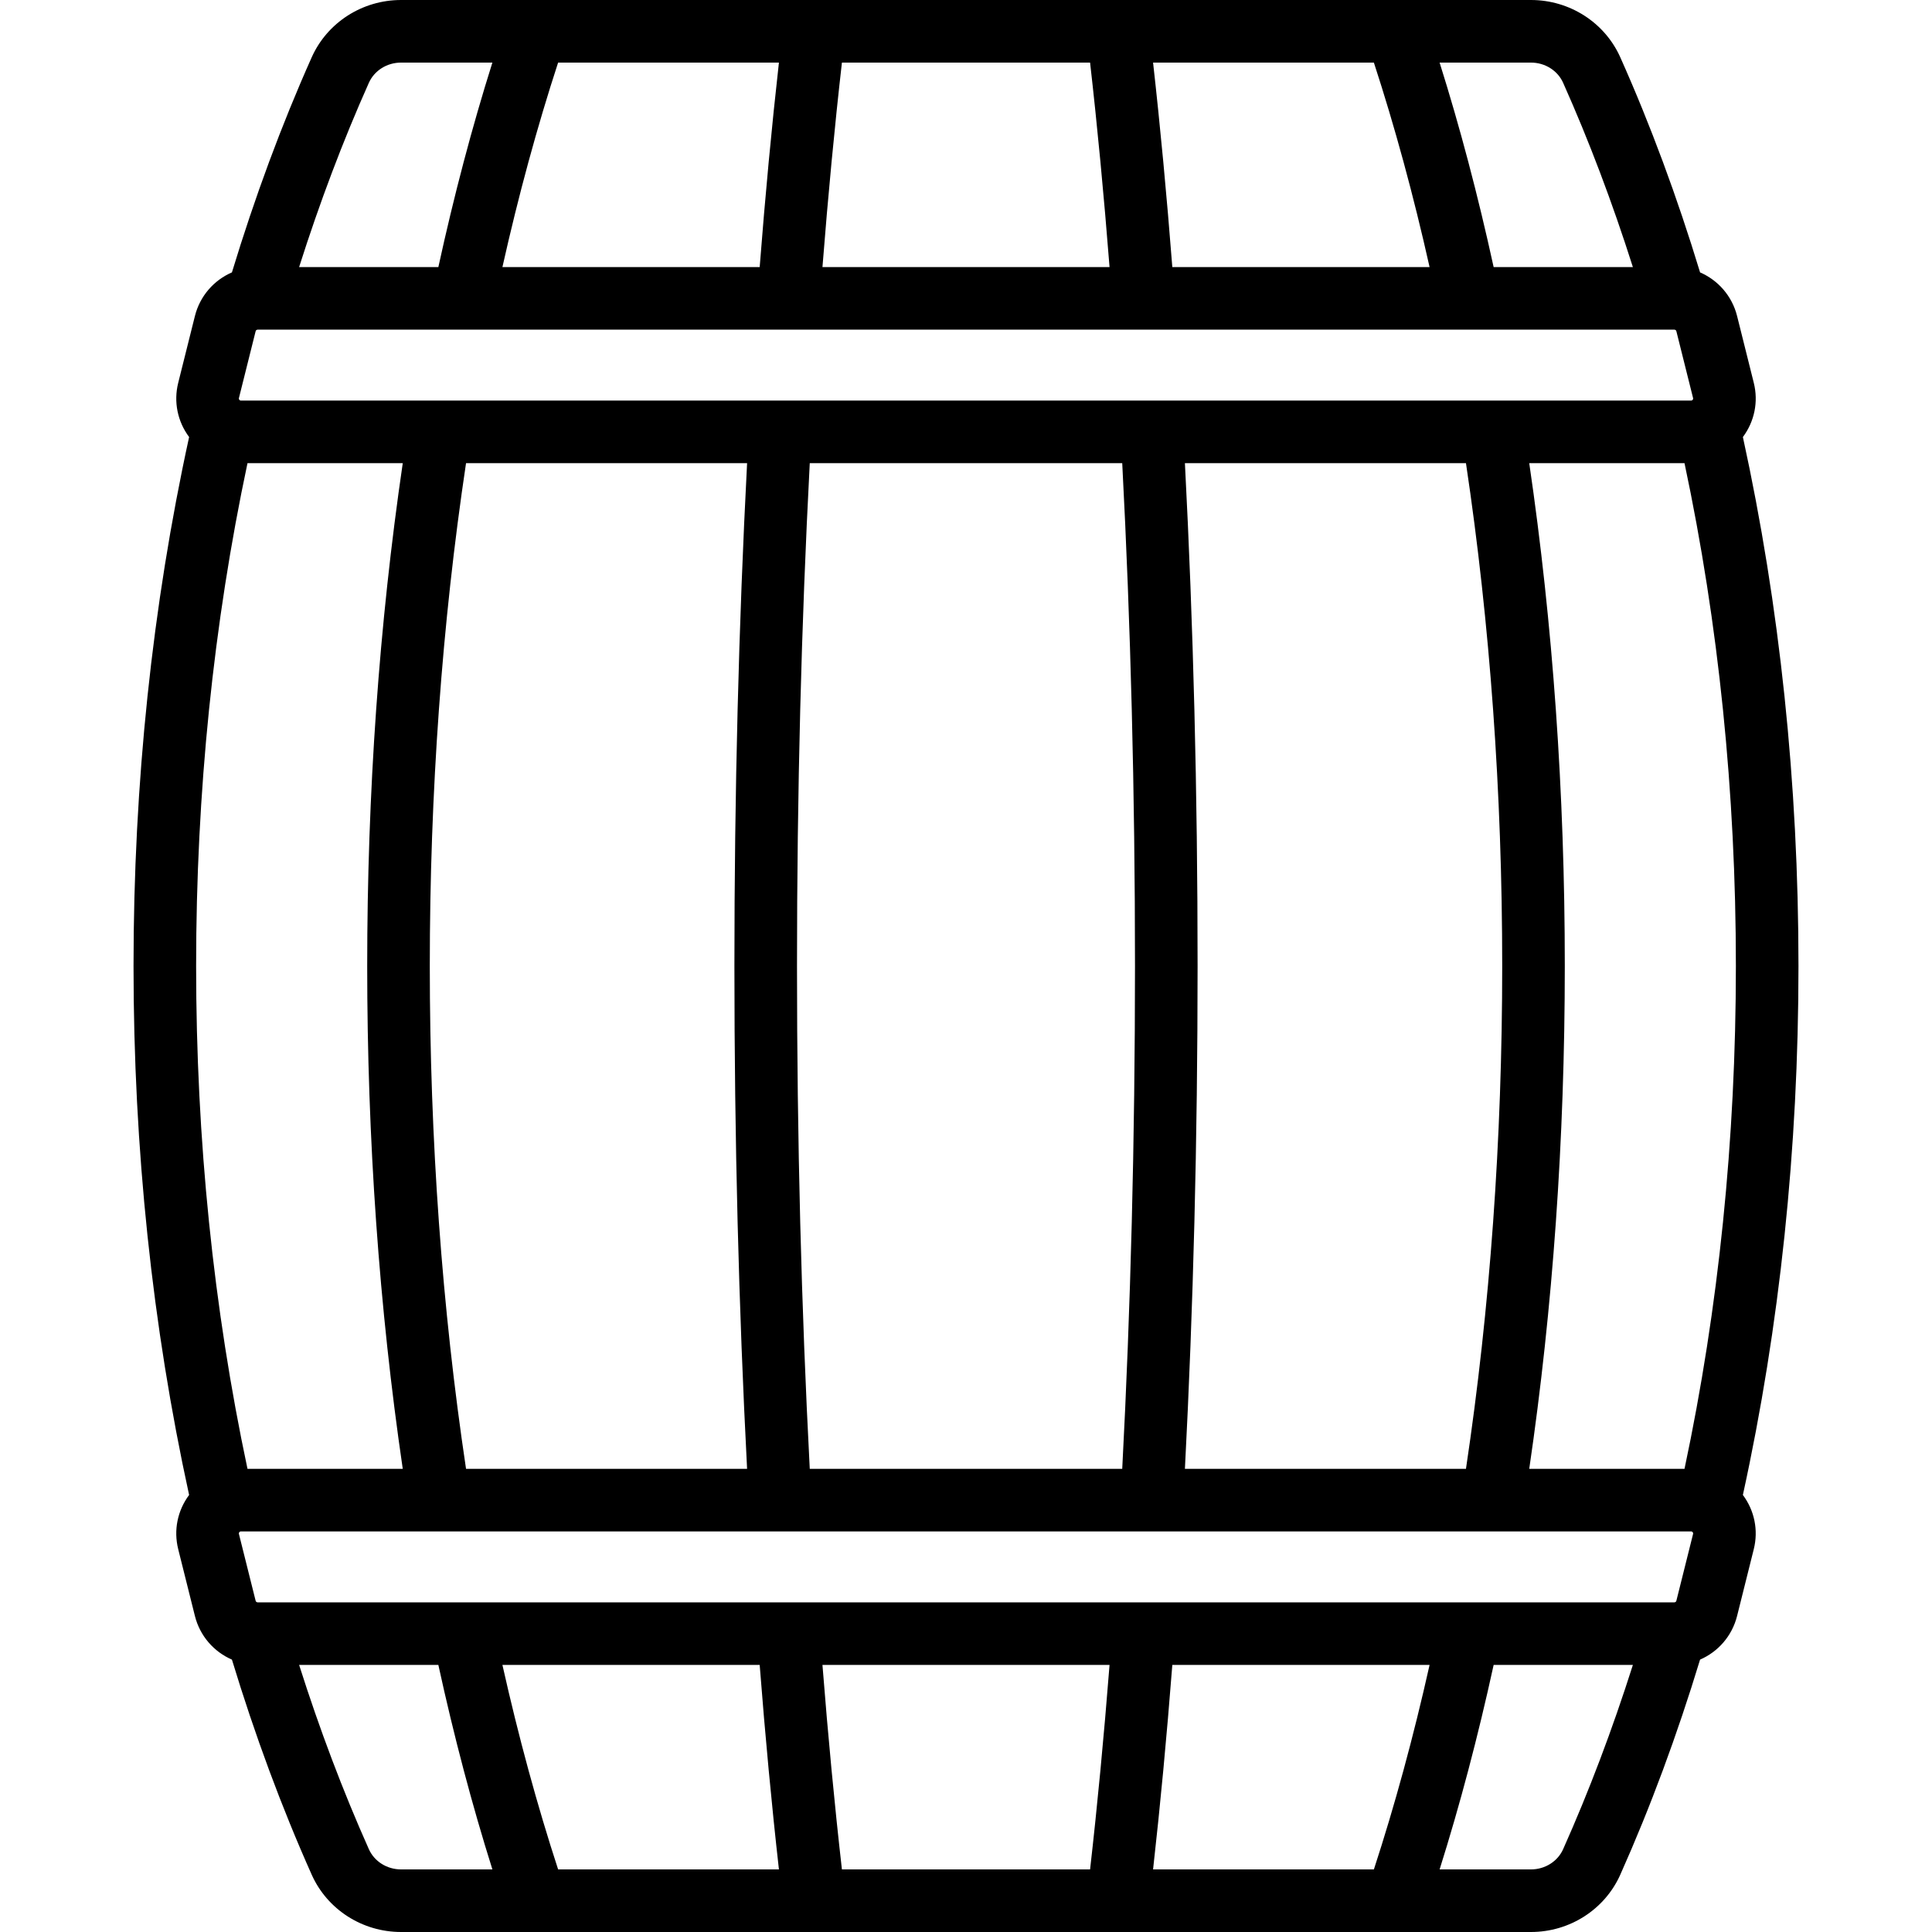 <?xml version="1.0" encoding="iso-8859-1"?>
<!-- Generator: Adobe Illustrator 19.0.0, SVG Export Plug-In . SVG Version: 6.00 Build 0)  -->
<svg version="1.1" id="Capa_1" xmlns="http://www.w3.org/2000/svg" xmlns:xlink="http://www.w3.org/1999/xlink" x="0px" y="0px"
	 viewBox="0 0 463 463" style="enable-background:new 0 0 463 463;" xml:space="preserve">
<path d="M431,231.5c0-43.742-4.489-86.368-13.319-126.763c2.785-3.743,3.746-8.452,2.61-12.996l-4-16
	c-1.2-4.8-4.551-8.59-8.871-10.461c-5.497-18.085-11.913-35.413-19.12-51.545C384.573,5.391,376.169,0,366.891,0H96.109
	C86.831,0,78.427,5.391,74.7,13.733c-7.207,16.132-13.623,33.459-19.12,51.546c-4.32,1.871-7.671,5.661-8.871,10.461l-4,16.001
	c-1.135,4.543-0.174,9.252,2.611,12.995C36.488,145.132,32,187.759,32,231.5c0,43.74,4.489,86.367,13.319,126.764
	c-2.785,3.743-3.746,8.452-2.61,12.996l4,16c1.2,4.8,4.551,8.59,8.871,10.461c5.496,18.084,11.913,35.412,19.12,51.545
	C78.427,457.609,86.831,463,96.109,463h270.781c9.279,0,17.682-5.391,21.409-13.733c7.209-16.137,13.625-33.465,19.12-51.546
	c4.32-1.871,7.671-5.661,8.871-10.461l4-16.001c1.135-4.543,0.174-9.253-2.611-12.995C426.511,317.868,431,275.242,431,231.5z
	 M276.332,448c1.73-15.38,3.275-31.801,4.612-49h61.651c-3.867,17.257-8.344,33.682-13.346,49H276.332z M201.764,448
	c-1.748-15.347-3.312-31.767-4.664-49H265.9c-1.352,17.233-2.915,33.653-4.664,49H201.764z M133.753,448
	c-5.002-15.32-9.48-31.737-13.348-49h61.652c1.337,17.199,2.881,33.62,4.612,49H133.753z M61.746,384
	c-0.23,0-0.43-0.156-0.485-0.379l-4-15.999c-0.018-0.071-0.06-0.237,0.091-0.43C57.502,367,57.673,367,57.746,367h47.341
	c0.051,0.001,0.1,0.007,0.151,0.007c0.029,0,0.058-0.007,0.086-0.007h299.929c0.073,0,0.244,0,0.394,0.192
	c0.15,0.192,0.109,0.358,0.091,0.429l-4,16c-0.056,0.223-0.255,0.379-0.485,0.379H61.746z M186.668,15
	c-1.73,15.382-3.275,31.803-4.611,49h-61.651c3.867-17.257,8.344-33.681,13.345-49H186.668z M261.236,15
	c1.749,15.349,3.312,31.769,4.664,49h-68.799c1.351-17.231,2.915-33.651,4.664-49H261.236z M329.248,15
	c5.001,15.318,9.479,31.743,13.346,49h-61.651c-1.336-17.197-2.881-33.618-4.611-49H329.248z M401.254,79
	c0.23,0,0.43,0.156,0.485,0.379l4,15.999c0.018,0.071,0.06,0.237-0.091,0.43C405.498,96,405.327,96,405.254,96H57.746
	c-0.073,0-0.244,0-0.394-0.192c-0.15-0.192-0.109-0.358-0.091-0.429l4-16C61.316,79.156,61.516,79,61.746,79H401.254z M366.481,352
	c5.652-38.518,8.519-79.006,8.519-120.5s-2.867-81.982-8.519-120.5h37.209c8.164,38.436,12.31,78.938,12.31,120.5
	s-4.146,82.064-12.31,120.5H366.481z M283.962,352C285.97,313.498,287,273.022,287,231.5c0-41.522-1.03-81.999-3.038-120.5h67.354
	c5.761,38.448,8.684,78.948,8.684,120.5s-2.924,82.052-8.684,120.5H283.962z M59.31,352C51.146,313.563,47,273.06,47,231.5
	c0-41.56,4.146-82.063,12.31-120.5h37.209C90.867,149.516,88,190.004,88,231.5c0,41.493,2.867,81.981,8.519,120.5H59.31z
	 M111.684,352c-5.76-38.448-8.684-78.949-8.684-120.5c0-41.553,2.924-82.054,8.684-120.5h67.354
	C177.03,149.501,176,189.978,176,231.5c0,41.522,1.03,81.998,3.038,120.5H111.684z M194.058,352
	C192.037,313.525,191,273.043,191,231.5c0-41.543,1.037-82.025,3.058-120.5h74.883c2.021,38.475,3.058,78.957,3.058,120.5
	c0,41.543-1.037,82.025-3.058,120.5H194.058z M374.604,19.853c6.202,13.881,11.8,28.7,16.711,44.147h-33.368
	c-3.752-17.173-8.09-33.594-12.948-49h21.891C370.26,15,373.288,16.904,374.604,19.853z M88.396,19.852
	C89.712,16.904,92.74,15,96.109,15H118c-4.858,15.406-9.196,31.828-12.947,49H71.684C76.596,48.551,82.194,33.733,88.396,19.852z
	 M88.396,443.147c-6.202-13.882-11.8-28.7-16.711-44.147h33.367c3.753,17.178,8.092,33.594,12.949,49H96.109
	C92.74,448,89.712,446.096,88.396,443.147z M374.604,443.148c-1.317,2.947-4.345,4.852-7.714,4.852H345
	c4.857-15.406,9.196-31.827,12.948-49h33.368C386.406,414.444,380.807,429.262,374.604,443.148z"/>
<g>
</g>
<g>
</g>
<g>
</g>
<g>
</g>
<g>
</g>
<g>
</g>
<g>
</g>
<g>
</g>
<g>
</g>
<g>
</g>
<g>
</g>
<g>
</g>
<g>
</g>
<g>
</g>
<g>
</g>
</svg>
